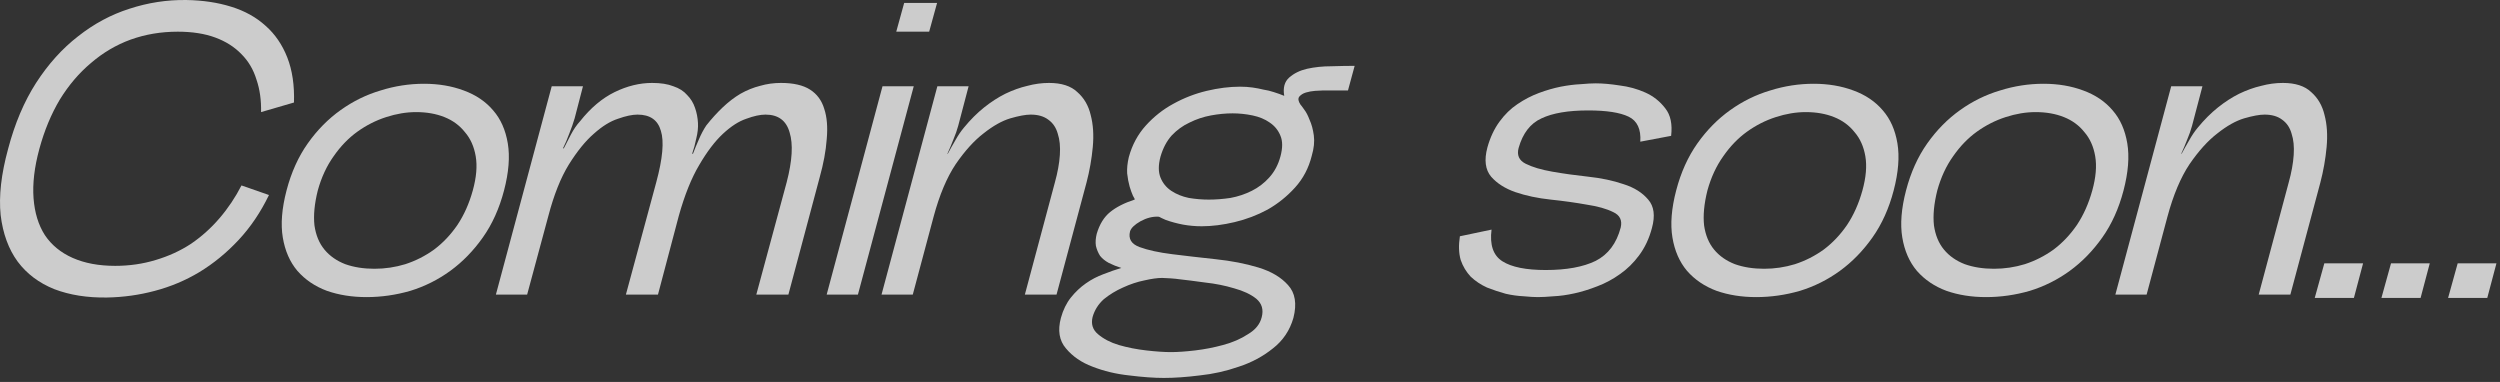 <?xml version="1.0" encoding="utf-8"?>
<svg xmlns="http://www.w3.org/2000/svg" fill="none" height="100%" overflow="visible" preserveAspectRatio="none" style="display: block;" viewBox="0 0 144 22" width="100%">
<rect x="0" y="0" width="144" height="22" fill="#333333" stroke="none"/>
<g id="Coming soon...">
<path d="M2.269 8.569C1.981 9.625 1.869 10.577 1.933 11.425C1.997 12.257 2.213 12.961 2.581 13.537C2.965 14.113 3.501 14.553 4.189 14.857C4.877 15.161 5.693 15.313 6.637 15.313C7.453 15.313 8.229 15.201 8.965 14.977C9.717 14.753 10.397 14.441 11.005 14.041C11.613 13.625 12.157 13.137 12.637 12.577C13.133 12.001 13.557 11.369 13.909 10.681L15.493 11.233C15.013 12.225 14.429 13.089 13.741 13.825C13.053 14.561 12.301 15.177 11.485 15.673C10.685 16.153 9.829 16.513 8.917 16.753C8.021 16.993 7.101 17.121 6.157 17.137C5.021 17.153 4.013 16.993 3.133 16.657C2.253 16.305 1.549 15.777 1.021 15.073C0.493 14.353 0.165 13.457 0.037 12.385C-0.075 11.297 0.069 10.025 0.469 8.569C0.853 7.113 1.389 5.849 2.077 4.777C2.781 3.689 3.589 2.793 4.501 2.089C5.413 1.369 6.397 0.841 7.453 0.505C8.525 0.153 9.621 -0.015 10.741 0.001C11.685 0.017 12.541 0.145 13.309 0.385C14.093 0.625 14.757 0.993 15.301 1.489C15.845 1.969 16.261 2.577 16.549 3.313C16.837 4.049 16.965 4.913 16.933 5.905L15.037 6.457C15.053 5.769 14.965 5.145 14.773 4.585C14.597 4.009 14.309 3.521 13.909 3.121C13.509 2.705 13.005 2.385 12.397 2.161C11.789 1.937 11.069 1.825 10.237 1.825C9.277 1.825 8.373 1.977 7.525 2.281C6.693 2.585 5.933 3.033 5.245 3.625C4.557 4.201 3.957 4.905 3.445 5.737C2.949 6.569 2.557 7.513 2.269 8.569Z" fill="white" fill-opacity="0.75"/>
<path d="M29.033 10.969C28.761 12.009 28.353 12.913 27.809 13.681C27.265 14.449 26.641 15.089 25.937 15.601C25.233 16.113 24.465 16.497 23.633 16.753C22.801 16.993 21.961 17.113 21.113 17.113C20.281 17.113 19.521 16.993 18.833 16.753C18.145 16.497 17.577 16.113 17.129 15.601C16.697 15.089 16.417 14.449 16.289 13.681C16.161 12.913 16.233 12.009 16.505 10.969C16.777 9.929 17.185 9.025 17.729 8.257C18.273 7.489 18.905 6.849 19.625 6.337C20.345 5.825 21.113 5.449 21.929 5.209C22.745 4.953 23.577 4.825 24.425 4.825C25.257 4.825 26.017 4.953 26.705 5.209C27.409 5.465 27.977 5.849 28.409 6.361C28.841 6.857 29.121 7.489 29.249 8.257C29.377 9.025 29.305 9.929 29.033 10.969ZM27.233 10.969C27.441 10.217 27.497 9.561 27.401 9.001C27.305 8.441 27.097 7.977 26.777 7.609C26.473 7.225 26.081 6.937 25.601 6.745C25.121 6.553 24.577 6.457 23.969 6.457C23.409 6.457 22.833 6.553 22.241 6.745C21.649 6.937 21.097 7.217 20.585 7.585C20.073 7.953 19.617 8.425 19.217 9.001C18.817 9.561 18.513 10.217 18.305 10.969C18.113 11.737 18.049 12.409 18.113 12.985C18.193 13.545 18.385 14.009 18.689 14.377C18.993 14.745 19.393 15.025 19.889 15.217C20.385 15.393 20.945 15.481 21.569 15.481C22.177 15.481 22.769 15.393 23.345 15.217C23.937 15.025 24.489 14.745 25.001 14.377C25.513 13.993 25.961 13.521 26.345 12.961C26.729 12.385 27.025 11.721 27.233 10.969Z" fill="white" fill-opacity="0.75"/>
<path d="M40.683 7.225C40.987 6.841 41.299 6.497 41.619 6.193C41.955 5.873 42.299 5.609 42.651 5.401C43.019 5.193 43.395 5.041 43.779 4.945C44.163 4.833 44.563 4.777 44.979 4.777C45.699 4.777 46.259 4.905 46.659 5.161C47.059 5.417 47.331 5.785 47.475 6.265C47.635 6.745 47.683 7.329 47.619 8.017C47.571 8.689 47.435 9.425 47.211 10.225L45.411 16.969H43.563L45.315 10.489C45.635 9.257 45.691 8.305 45.483 7.633C45.291 6.945 44.827 6.601 44.091 6.601C43.787 6.601 43.419 6.681 42.987 6.841C42.555 6.985 42.107 7.273 41.643 7.705C41.179 8.137 40.723 8.737 40.275 9.505C39.827 10.257 39.435 11.233 39.099 12.433L37.899 16.969H36.051L37.803 10.489C38.171 9.129 38.259 8.145 38.067 7.537C37.891 6.913 37.443 6.601 36.723 6.601C36.419 6.601 36.043 6.681 35.595 6.841C35.147 6.985 34.683 7.273 34.203 7.705C33.723 8.121 33.243 8.713 32.763 9.481C32.299 10.233 31.907 11.217 31.587 12.433L30.363 16.969H28.563L31.779 4.969H33.579L33.099 6.817C33.019 7.089 32.915 7.385 32.787 7.705C32.675 8.009 32.555 8.289 32.427 8.545H32.475C32.603 8.305 32.739 8.041 32.883 7.753C33.043 7.449 33.219 7.193 33.411 6.985C34.019 6.217 34.683 5.657 35.403 5.305C36.123 4.953 36.843 4.777 37.563 4.777C38.059 4.777 38.467 4.841 38.787 4.969C39.123 5.081 39.387 5.249 39.579 5.473C39.787 5.681 39.939 5.929 40.035 6.217C40.131 6.489 40.187 6.777 40.203 7.081C40.219 7.353 40.187 7.649 40.107 7.969C40.043 8.289 39.963 8.585 39.867 8.857H39.915C40.011 8.601 40.123 8.329 40.251 8.041C40.379 7.737 40.523 7.465 40.683 7.225Z" fill="white" fill-opacity="0.75"/>
<path d="M53.52 1.825H51.624L52.08 0.169H53.976L53.52 1.825ZM50.832 4.969H52.632L49.416 16.969H47.616L50.832 4.969Z" fill="white" fill-opacity="0.75"/>
<path d="M55.528 7.345C55.896 6.897 56.28 6.513 56.68 6.193C57.08 5.873 57.488 5.609 57.904 5.401C58.336 5.193 58.76 5.041 59.176 4.945C59.592 4.833 60.008 4.777 60.424 4.777C61.144 4.777 61.688 4.953 62.056 5.305C62.44 5.641 62.696 6.081 62.824 6.625C62.968 7.169 63.008 7.785 62.944 8.473C62.88 9.161 62.76 9.841 62.584 10.513L60.856 16.969H59.032L60.76 10.513C60.92 9.937 61.016 9.409 61.048 8.929C61.08 8.449 61.04 8.041 60.928 7.705C60.832 7.353 60.648 7.081 60.376 6.889C60.12 6.697 59.784 6.601 59.368 6.601C59.08 6.601 58.688 6.673 58.192 6.817C57.712 6.961 57.2 7.249 56.656 7.681C56.112 8.097 55.576 8.689 55.048 9.457C54.536 10.225 54.112 11.233 53.776 12.481L52.576 16.969H50.776L53.992 4.969H55.792L55.192 7.249C55.128 7.489 55.032 7.761 54.904 8.065C54.792 8.353 54.68 8.617 54.568 8.857H54.592C54.72 8.617 54.864 8.361 55.024 8.089C55.184 7.801 55.352 7.553 55.528 7.345Z" fill="white" fill-opacity="0.75"/>
<path d="M69.628 11.497C70.028 11.497 70.444 11.465 70.876 11.401C71.308 11.321 71.716 11.185 72.1 10.993C72.484 10.801 72.82 10.545 73.108 10.225C73.412 9.889 73.628 9.481 73.756 9.001C73.884 8.521 73.884 8.129 73.756 7.825C73.628 7.505 73.42 7.249 73.132 7.057C72.86 6.865 72.532 6.729 72.148 6.649C71.764 6.569 71.38 6.529 70.996 6.529C70.596 6.529 70.18 6.569 69.748 6.649C69.316 6.729 68.908 6.865 68.524 7.057C68.14 7.233 67.796 7.481 67.492 7.801C67.204 8.121 66.988 8.529 66.844 9.025C66.716 9.505 66.716 9.905 66.844 10.225C66.972 10.545 67.18 10.801 67.468 10.993C67.756 11.185 68.092 11.321 68.476 11.401C68.86 11.465 69.244 11.497 69.628 11.497ZM67.444 20.281C67.828 20.281 68.292 20.249 68.836 20.185C69.38 20.121 69.916 20.017 70.444 19.873C70.988 19.729 71.468 19.521 71.884 19.249C72.316 18.993 72.58 18.665 72.676 18.265C72.788 17.833 72.684 17.481 72.364 17.209C72.044 16.953 71.62 16.753 71.092 16.609C70.564 16.449 70.004 16.337 69.412 16.273C68.836 16.193 68.332 16.129 67.9 16.081C67.804 16.065 67.644 16.049 67.42 16.033C67.212 16.017 67.052 16.009 66.94 16.009C66.668 16.009 66.324 16.057 65.908 16.153C65.508 16.233 65.1 16.369 64.684 16.561C64.284 16.737 63.916 16.961 63.58 17.233C63.26 17.521 63.044 17.865 62.932 18.265C62.836 18.665 62.94 18.993 63.244 19.249C63.564 19.521 63.964 19.729 64.444 19.873C64.94 20.017 65.468 20.121 66.028 20.185C66.588 20.249 67.06 20.281 67.444 20.281ZM61.108 18.313C61.236 17.849 61.428 17.457 61.684 17.137C61.94 16.817 62.228 16.545 62.548 16.321C62.868 16.097 63.204 15.921 63.556 15.793C63.924 15.649 64.268 15.529 64.588 15.433C64.332 15.353 64.092 15.257 63.868 15.145C63.66 15.033 63.492 14.897 63.364 14.737C63.252 14.561 63.172 14.369 63.124 14.161C63.092 13.953 63.108 13.721 63.172 13.465C63.332 12.921 63.588 12.505 63.94 12.217C64.292 11.929 64.764 11.689 65.356 11.497C65.372 11.481 65.34 11.409 65.26 11.281C65.196 11.137 65.132 10.961 65.068 10.753C65.004 10.529 64.956 10.273 64.924 9.985C64.908 9.697 64.94 9.385 65.02 9.049C65.212 8.345 65.54 7.737 66.004 7.225C66.468 6.713 66.996 6.297 67.588 5.977C68.196 5.641 68.836 5.393 69.508 5.233C70.18 5.073 70.82 4.993 71.428 4.993C71.684 4.993 71.924 5.009 72.148 5.041C72.372 5.073 72.58 5.113 72.772 5.161C72.98 5.193 73.18 5.241 73.372 5.305C73.58 5.369 73.78 5.441 73.972 5.521C73.892 5.057 73.988 4.705 74.26 4.465C74.532 4.225 74.876 4.057 75.292 3.961C75.724 3.865 76.188 3.817 76.684 3.817C77.196 3.801 77.644 3.793 78.028 3.793L77.644 5.209H76.228C76.116 5.209 75.956 5.217 75.748 5.233C75.556 5.249 75.38 5.281 75.22 5.329C75.06 5.377 74.932 5.457 74.836 5.569C74.756 5.681 74.78 5.833 74.908 6.025C74.94 6.057 75.012 6.153 75.124 6.313C75.236 6.457 75.34 6.657 75.436 6.913C75.548 7.153 75.628 7.449 75.676 7.801C75.724 8.153 75.684 8.545 75.556 8.977C75.38 9.681 75.06 10.289 74.596 10.801C74.132 11.313 73.604 11.737 73.012 12.073C72.42 12.393 71.788 12.633 71.116 12.793C70.444 12.953 69.812 13.033 69.22 13.033C68.852 13.033 68.492 13.001 68.14 12.937C67.804 12.873 67.476 12.785 67.156 12.673C67.076 12.641 66.988 12.601 66.892 12.553C66.812 12.505 66.756 12.481 66.724 12.481C66.388 12.465 66.044 12.553 65.692 12.745C65.356 12.937 65.156 13.129 65.092 13.321C64.98 13.753 65.164 14.057 65.644 14.233C66.124 14.409 66.748 14.545 67.516 14.641C68.284 14.737 69.116 14.833 70.012 14.929C70.924 15.025 71.748 15.185 72.484 15.409C73.22 15.633 73.788 15.969 74.188 16.417C74.604 16.865 74.708 17.497 74.5 18.313C74.292 19.033 73.9 19.617 73.324 20.065C72.748 20.529 72.092 20.881 71.356 21.121C70.62 21.377 69.868 21.545 69.1 21.625C68.332 21.721 67.644 21.769 67.036 21.769C66.476 21.769 65.812 21.721 65.044 21.625C64.292 21.545 63.588 21.377 62.932 21.121C62.292 20.881 61.78 20.529 61.396 20.065C61.012 19.617 60.916 19.033 61.108 18.313Z" fill="white" fill-opacity="0.75"/>
<path d="M85.913 13.225C85.801 14.105 86.009 14.713 86.537 15.049C87.065 15.385 87.897 15.553 89.033 15.553C90.233 15.553 91.193 15.377 91.913 15.025C92.633 14.657 93.113 14.017 93.353 13.105C93.449 12.689 93.305 12.393 92.921 12.217C92.537 12.025 92.025 11.881 91.385 11.785C90.761 11.673 90.073 11.577 89.321 11.497C88.569 11.417 87.889 11.273 87.281 11.065C86.689 10.857 86.225 10.561 85.889 10.177C85.553 9.777 85.481 9.217 85.673 8.497C85.833 7.921 86.065 7.425 86.369 7.009C86.673 6.593 87.017 6.257 87.401 6.001C87.801 5.729 88.217 5.513 88.649 5.353C89.081 5.193 89.497 5.073 89.897 4.993C90.313 4.913 90.697 4.865 91.049 4.849C91.401 4.817 91.689 4.801 91.913 4.801C92.313 4.801 92.769 4.841 93.281 4.921C93.809 4.985 94.305 5.121 94.769 5.329C95.233 5.537 95.617 5.841 95.921 6.241C96.225 6.625 96.337 7.153 96.257 7.825L94.481 8.161C94.529 7.441 94.305 6.961 93.809 6.721C93.313 6.481 92.537 6.361 91.481 6.361C90.329 6.361 89.433 6.513 88.793 6.817C88.153 7.105 87.713 7.673 87.473 8.521C87.361 8.937 87.497 9.241 87.881 9.433C88.265 9.625 88.777 9.777 89.417 9.889C90.057 10.001 90.745 10.097 91.481 10.177C92.233 10.257 92.913 10.401 93.521 10.609C94.129 10.801 94.601 11.097 94.937 11.497C95.273 11.881 95.345 12.425 95.153 13.129C94.993 13.737 94.745 14.265 94.409 14.713C94.089 15.145 93.721 15.505 93.305 15.793C92.905 16.081 92.473 16.313 92.009 16.489C91.561 16.665 91.121 16.801 90.689 16.897C90.257 16.993 89.857 17.049 89.489 17.065C89.121 17.097 88.817 17.113 88.577 17.113C88.369 17.113 88.097 17.097 87.761 17.065C87.425 17.049 87.081 17.001 86.729 16.921C86.377 16.825 86.017 16.705 85.649 16.561C85.297 16.401 84.985 16.193 84.713 15.937C84.457 15.665 84.265 15.345 84.137 14.977C84.025 14.593 84.009 14.137 84.089 13.609L85.913 13.225Z" fill="white" fill-opacity="0.75"/>
<path d="M109.076 10.969C108.804 12.009 108.396 12.913 107.852 13.681C107.308 14.449 106.684 15.089 105.98 15.601C105.276 16.113 104.508 16.497 103.676 16.753C102.844 16.993 102.004 17.113 101.156 17.113C100.324 17.113 99.564 16.993 98.876 16.753C98.188 16.497 97.62 16.113 97.172 15.601C96.74 15.089 96.46 14.449 96.332 13.681C96.204 12.913 96.276 12.009 96.548 10.969C96.82 9.929 97.228 9.025 97.772 8.257C98.316 7.489 98.948 6.849 99.668 6.337C100.388 5.825 101.156 5.449 101.972 5.209C102.788 4.953 103.62 4.825 104.468 4.825C105.3 4.825 106.06 4.953 106.748 5.209C107.452 5.465 108.02 5.849 108.452 6.361C108.884 6.857 109.164 7.489 109.292 8.257C109.42 9.025 109.348 9.929 109.076 10.969ZM107.276 10.969C107.484 10.217 107.54 9.561 107.444 9.001C107.348 8.441 107.14 7.977 106.82 7.609C106.516 7.225 106.124 6.937 105.644 6.745C105.164 6.553 104.62 6.457 104.012 6.457C103.452 6.457 102.876 6.553 102.284 6.745C101.692 6.937 101.14 7.217 100.628 7.585C100.116 7.953 99.66 8.425 99.26 9.001C98.86 9.561 98.556 10.217 98.348 10.969C98.156 11.737 98.092 12.409 98.156 12.985C98.236 13.545 98.428 14.009 98.732 14.377C99.036 14.745 99.436 15.025 99.932 15.217C100.428 15.393 100.988 15.481 101.612 15.481C102.22 15.481 102.812 15.393 103.388 15.217C103.98 15.025 104.532 14.745 105.044 14.377C105.556 13.993 106.004 13.521 106.388 12.961C106.772 12.385 107.068 11.721 107.276 10.969Z" fill="white" fill-opacity="0.75"/>
<path d="M122.316 10.969C122.044 12.009 121.636 12.913 121.092 13.681C120.548 14.449 119.924 15.089 119.22 15.601C118.516 16.113 117.748 16.497 116.916 16.753C116.084 16.993 115.244 17.113 114.396 17.113C113.564 17.113 112.804 16.993 112.116 16.753C111.428 16.497 110.86 16.113 110.412 15.601C109.98 15.089 109.7 14.449 109.572 13.681C109.444 12.913 109.516 12.009 109.788 10.969C110.06 9.929 110.468 9.025 111.012 8.257C111.556 7.489 112.188 6.849 112.908 6.337C113.628 5.825 114.396 5.449 115.212 5.209C116.028 4.953 116.86 4.825 117.708 4.825C118.54 4.825 119.3 4.953 119.988 5.209C120.692 5.465 121.26 5.849 121.692 6.361C122.124 6.857 122.404 7.489 122.532 8.257C122.66 9.025 122.588 9.929 122.316 10.969ZM120.516 10.969C120.724 10.217 120.78 9.561 120.684 9.001C120.588 8.441 120.38 7.977 120.06 7.609C119.756 7.225 119.364 6.937 118.884 6.745C118.404 6.553 117.86 6.457 117.252 6.457C116.692 6.457 116.116 6.553 115.524 6.745C114.932 6.937 114.38 7.217 113.868 7.585C113.356 7.953 112.9 8.425 112.5 9.001C112.1 9.561 111.796 10.217 111.588 10.969C111.396 11.737 111.332 12.409 111.396 12.985C111.476 13.545 111.668 14.009 111.972 14.377C112.276 14.745 112.676 15.025 113.172 15.217C113.668 15.393 114.228 15.481 114.852 15.481C115.46 15.481 116.052 15.393 116.628 15.217C117.22 15.025 117.772 14.745 118.284 14.377C118.796 13.993 119.244 13.521 119.628 12.961C120.012 12.385 120.308 11.721 120.516 10.969Z" fill="white" fill-opacity="0.75"/>
<path d="M126.597 7.345C126.965 6.897 127.349 6.513 127.749 6.193C128.149 5.873 128.557 5.609 128.973 5.401C129.405 5.193 129.829 5.041 130.245 4.945C130.661 4.833 131.077 4.777 131.493 4.777C132.213 4.777 132.757 4.953 133.125 5.305C133.509 5.641 133.765 6.081 133.893 6.625C134.037 7.169 134.077 7.785 134.013 8.473C133.949 9.161 133.829 9.841 133.653 10.513L131.925 16.969H130.101L131.829 10.513C131.989 9.937 132.085 9.409 132.117 8.929C132.149 8.449 132.109 8.041 131.997 7.705C131.901 7.353 131.717 7.081 131.445 6.889C131.189 6.697 130.853 6.601 130.437 6.601C130.149 6.601 129.757 6.673 129.261 6.817C128.781 6.961 128.269 7.249 127.725 7.681C127.181 8.097 126.645 8.689 126.117 9.457C125.605 10.225 125.181 11.233 124.845 12.481L123.645 16.969H121.845L125.061 4.969H126.861L126.261 7.249C126.197 7.489 126.101 7.761 125.973 8.065C125.861 8.353 125.749 8.617 125.637 8.857H125.661C125.789 8.617 125.933 8.361 126.093 8.089C126.253 7.801 126.421 7.553 126.597 7.345Z" fill="white" fill-opacity="0.75"/>
<path d="M135.585 17.161H133.329L133.881 15.169H136.113L135.585 17.161Z" fill="white" fill-opacity="0.75"/>
<path d="M139.426 17.161H137.17L137.722 15.169H139.954L139.426 17.161Z" fill="white" fill-opacity="0.75"/>
<path d="M143.267 17.161H141.01L141.562 15.169H143.795L143.267 17.161Z" fill="white" fill-opacity="0.75"/>
</g>
</svg>